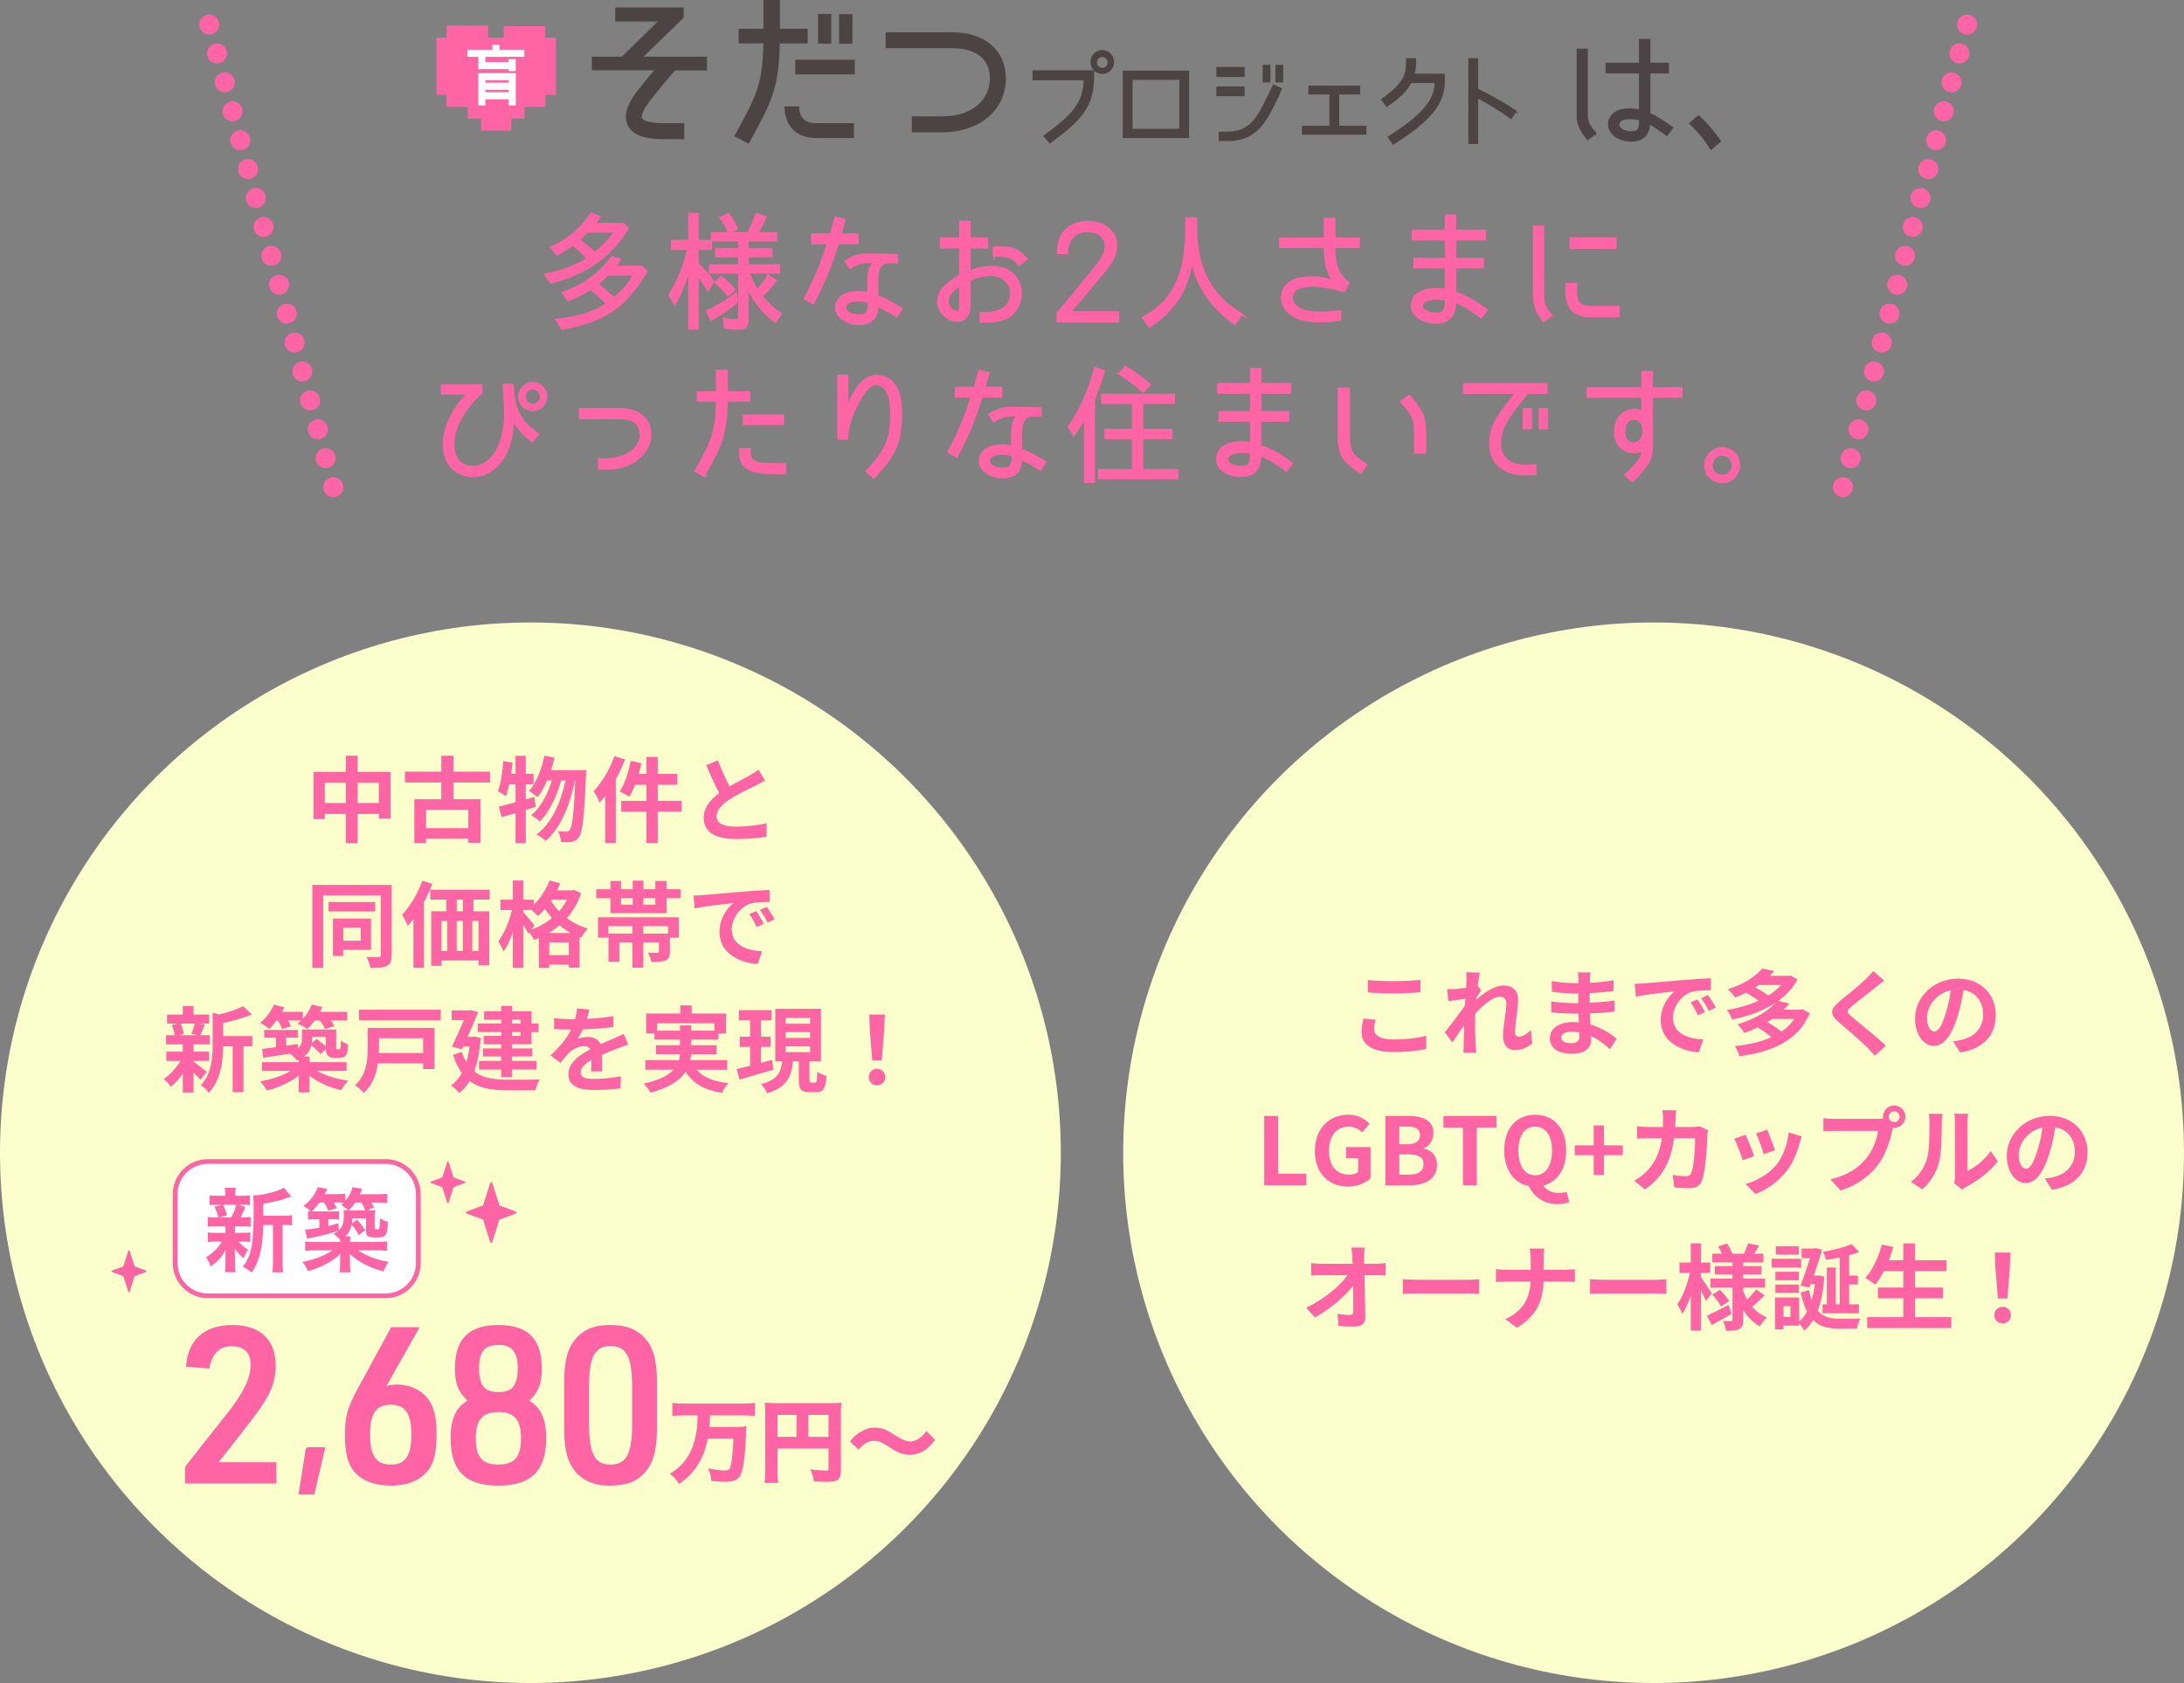 <?xml version="1.0" encoding="UTF-8"?><svg id="_レイヤー_2" xmlns="http://www.w3.org/2000/svg" viewBox="0 0 350 269.782"><rect x="0" y="0" width="350" height="269.782" fill="#808080" stroke="none"/><defs><style>.cls-1,.cls-2,.cls-3,.cls-4,.cls-5,.cls-6{stroke-miterlimit:10;}.cls-1,.cls-3{stroke-width:.32px;}.cls-1,.cls-4,.cls-7,.cls-6{fill:#ff64a5;}.cls-1,.cls-4,.cls-8,.cls-6{stroke:#ff64a5;}.cls-2{stroke:#4c4345;stroke-width:.312px;}.cls-2,.cls-9{fill:#4c4345;}.cls-3{fill:#4b4345;stroke:#4b4345;}.cls-10{fill:#ff64a5;}.cls-10,.cls-11,.cls-7,.cls-9,.cls-12{stroke-width:0px;}.cls-4{stroke-width:.364px;}.cls-11{fill:#fbffcc;}.cls-5{stroke:#fff;stroke-width:1.136px;}.cls-5,.cls-8{fill:none;}.cls-12{fill:#fff;}.cls-8{stroke-dasharray:0 0 0 4.798;stroke-linecap:round;stroke-linejoin:round;stroke-width:3.199px;}.cls-6{stroke-width:.359px;}</style></defs><g id="_レイヤー_1-2"><path class="cls-1" d="M88.293,45.307l-.92-1.29c2.332-.471,4.809-1.27,6.793-2.601-.757-.799-1.535-1.536-2.373-2.191-.798.573-1.616,1.085-2.537,1.577l-.9-1.147c2.64-1.167,4.788-2.969,6.384-5.426l1.351.532-.225.307-.614.819h4.686l.675.717c-2.987,4.792-6.875,7.269-12.318,8.703ZM90.094,52.679l-.921-1.433c2.763-.266,5.811-.942,8.103-2.539-.798-.88-1.678-1.679-2.64-2.416-1.105.758-2.291,1.351-3.601,1.822l-.859-1.188c3.192-1.106,5.852-2.949,7.878-5.713l1.31.369c-.266.389-.532.799-.839,1.167h4.338l.736.758c-3.437,5.795-6.854,8.027-13.505,9.174ZM92.774,38.447c.839.614,1.78,1.372,2.558,2.109,1.187-.963,2.333-2.13,3.212-3.42h-4.379c-.43.43-.941.922-1.391,1.311ZM95.721,45.532c.941.717,1.842,1.495,2.722,2.294,1.227-1.126,2.373-2.253,3.131-3.809h-4.174c-.512.492-1.146,1.085-1.678,1.515Z"/><path class="cls-1" d="M108.123,48.768l-.839-1.515c1.433-2.212,2.394-4.792,2.987-7.351h-2.599v-1.29h2.783v-4.321h1.35v4.321h2.149v1.29h-2.149v2.375c.921.881,1.739,1.802,2.497,2.805l-.818,1.454c-.553-.921-1.125-1.782-1.678-2.539v8.682h-1.35v-9.645c-.573,1.986-1.289,3.911-2.333,5.734ZM117.925,47.068l.266,1.269c-1.289,1.147-2.721,2.068-4.235,2.908l-.675-1.372h.02c1.637-.758,3.171-1.679,4.624-2.805ZM118.314,52.699c-.737,0-1.433-.082-2.108-.164l-.205-1.454c.614.123,1.248.225,1.842.225.368,0,.614-.164.614-.573v-7.024h-4.686v-1.188h4.686v-1.434h-3.683v-1.147h3.683v-1.392h-4.379v-1.188h5.832c.471-.962.921-1.986,1.289-3.071l1.494.512c-.389.84-.839,1.72-1.35,2.56h3.049v1.188h-4.583v1.392h3.826v1.147h-3.826v1.434h5.034v1.188h-4.829c.348.962.777,1.945,1.33,2.826.655-.696,1.268-1.474,1.76-2.375l1.227.84c-.675.88-1.473,1.741-2.271,2.498.859,1.044,1.903,2.048,3.069,2.764l-.9,1.331c-1.944-1.515-3.458-3.338-4.419-5.549v5.201c0,1.147-.348,1.454-1.494,1.454ZM114.651,45.266l.921-.881c.778.594,1.494,1.27,2.128,2.027l-.982.962h-.041c-.593-.778-1.269-1.474-2.026-2.109ZM115.49,34.904l1.248-.594c.573.757,1.023,1.536,1.371,2.314l-1.249.696h-.041c-.368-.881-.777-1.7-1.33-2.416Z"/><path class="cls-1" d="M132.681,39h-2.538v-1.433h3.008c.307-1.106.573-2.13.737-2.682l1.473.348c-.122.41-.348,1.29-.634,2.334h2.722v1.433h-3.172c-1.023,3.44-2.374,6.635-3.97,9.624l-1.35-.758c1.494-2.723,2.742-5.693,3.724-8.867ZM140.599,44.918v2.56c1.228.451,2.292,1.065,3.868,1.986l-.737,1.249c-1.412-.86-2.19-1.29-3.131-1.72.02,2.048-1.064,2.949-2.967,2.949s-4.256-1.31-3.519-3.42c.327-.901,1.289-1.515,2.721-1.679.88-.102,1.33-.041,2.312.164v-2.15c-.02-1.392.327-2.191.941-2.867-2.149,0-2.619.205-3.847.983l-.757-1.106c1.371-.819,2.271-1.106,3.642-1.085l4.604.082v1.188h-1.392c-1.043,0-1.78.901-1.739,2.867ZM137.53,48.153c-.348,0-.88.061-1.289.205-.532.184-.798.553-.798.921.02,1.085,1.841,1.29,2.23,1.29,1.248,0,1.555-.655,1.555-1.761v-.389c-.655-.184-1.207-.266-1.699-.266Z"/><path class="cls-1" d="M159.018,42.768c1.535,0,2.701.471,3.539,1.434,1.453,1.679,1.392,4.259-.164,5.938-1.432,1.515-3.888,1.454-5.238,1.413v-1.372c1.842.041,3.315-.246,4.072-1.065,1.003-1.126,1.085-2.805.164-3.911-.614-.737-1.514-1.126-2.681-1.126-.941,0-2.496.307-3.335.86v4.157c0,.922-.286,1.597-.839,2.007-.593.43-1.453.41-2.107.143-1.064-.41-2.067-1.536-2.087-2.867-.02-.86.328-1.699.982-2.355.757-.717,1.555-1.352,2.558-1.884v-4.485h-3.11v-1.433h3.11v-2.683h1.494v2.683h2.824v1.433h-2.824v3.911c.839-.553,2.619-.799,3.643-.799ZM151.958,47.744c-.287.962.287,1.884,1.002,2.15.716.266.921-.061.921-.758v-3.399c-.859.553-1.678,1.167-1.923,2.007ZM159.263,41.007v-1.372c3.029,0,3.663.164,5.259,1.863l-1.146.962c-1.166-1.188-1.31-1.454-4.113-1.454Z"/><path class="cls-1" d="M170.417,37.321c.593-.737,1.698-1.761,3.97-1.761,2.148,0,4.501,1.229,4.501,3.85,0,2.13-1.698,3.809-3.09,5.488-1.371,1.659-2.68,3.256-4.358,5.14h7.735v1.495h-9.679v-1.352c1.842-2.15,3.643-4.382,5.566-6.757.859-1.065,2.128-2.437,2.128-3.973,0-1.618-1.371-2.396-2.906-2.396-2.209,0-3.274,1.556-3.274,3.522h-1.453c.02-1.311.164-2.355.859-3.256Z"/><path class="cls-1" d="M198.963,50.365l-1.084,1.556c-2.476-1.72-4.44-4.014-5.729-6.635-.532-1.085-.859-2.171-1.125-3.358-.757,4.403-2.865,7.966-6.814,10.403l-1.084-1.392c5.79-3.051,6.977-8.396,6.977-14.518v-1.433h1.576v1.351c0,6.102,1.944,10.833,7.284,14.027Z"/><path class="cls-1" d="M216.114,45.368h-.02l-.655,1.311-.041-.021c-.307-.082-3.11-.819-4.542-.86-1.187-.041-3.131.102-3.663,1.208-.205.409-.245.799-.081,1.208.471,1.249,1.821,1.863,4.072,1.884,1.289.02,2.108-.061,3.581-.184v1.372c-1.371.164-2.292.225-3.253.225-1.351,0-2.435-.164-3.397-.492-1.146-.409-2.066-1.249-2.456-2.171-.348-.86-.286-1.7.123-2.539.982-1.945,3.806-1.863,5.156-1.843.675.02,1.678.246,2.701.594-1.207-1.822-1.33-3.911-1.351-5.447h-7.141v-1.372h7.141v-3.174h1.555v3.174h3.908v1.372h-3.908c.02,2.273.184,4.095,2.271,5.754Z"/><path class="cls-1" d="M233.202,48.379c-.062,2.253-.962,3.338-3.131,3.338-2.23,0-4.419-1.331-3.663-3.583.328-.942,1.351-1.577,2.824-1.761.737-.102,1.535-.102,2.476.082v-3.584h-5.054v-1.392h5.054v-3.092h-5.32v-1.413h5.32v-2.437h1.494v2.437h4.767v1.413h-4.767v3.092h4.461v1.392h-4.461v4.014c2.067.696,3.54,1.72,5.054,2.805l-.9,1.167c-1.903-1.413-2.967-1.986-4.154-2.478ZM229.436,47.928c-.634.082-1.412.389-1.535.962-.205.86,1.105,1.372,2.169,1.372,1.494,0,1.658-.737,1.637-2.211-.818-.184-1.739-.205-2.272-.123Z"/><path class="cls-1" d="M248.633,50.549l-1.248.921c-1.351-1.802-1.555-2.355-1.555-4.894v-10.28h1.473v10.28c0,2.416.184,2.539,1.33,3.973ZM254.915,49.198h4.481v1.495h-4.584c-3.131,0-4.052-1.966-3.745-5.181h1.555c-.225,2.601.184,3.686,2.292,3.686ZM251.702,38.201h7.203v1.536h-7.203v-1.536Z"/><path class="cls-1" d="M72.652,71.132c-.021.635.082,2.293,1.269,3.154.921.655,1.964.676,2.865.41,2.148-.655,3.131-2.846,3.519-4.075.409-1.27.634-2.724.634-4.382.02-1.679-.246-4.526-.246-4.526l1.473-.041c.061,1.413.164,3.297,1.146,4.956.716,1.29,1.821,2.171,2.947,2.949l-.982,1.167c-.982-.778-2.046-1.72-3.069-3.338-.021,1.147-.184,2.539-.511,3.624-.798,2.683-2.394,4.444-4.44,5.099-1.228.389-3.008.266-4.236-.655-1.269-.921-1.944-2.519-1.903-4.382.062-2.683,1.433-5.529,3.827-7.986h-4.134v-1.331h6.343v1.229l-.266.205c-2.558,2.375-4.154,5.242-4.236,7.925ZM85.379,65.726c-1.187,0-2.189-.921-2.189-2.13s1.002-2.211,2.189-2.211c1.166,0,2.169,1.003,2.169,2.211,0,1.188-.982,2.13-2.169,2.13ZM85.379,62.266c-.696,0-1.289.594-1.289,1.331,0,.717.593,1.29,1.289,1.29.675,0,1.31-.573,1.31-1.29s-.655-1.331-1.31-1.331Z"/><path class="cls-1" d="M104.227,69.924c-.082,2.15-2.23,5.201-7.039,5.201h-1.207v-1.515h1.207c2.23,0,5.361-1.167,5.463-3.727.082-2.211-1.432-2.846-3.581-2.846h-6.139v-1.495h6.139c3.233,0,5.259,1.495,5.156,4.382Z"/><path class="cls-1" d="M112.844,76.252l-1.391-.717c2.599-4.751,3.355-6.082,3.437-11.283h-3.069v-1.372h3.069v-3.461h1.596v3.461h3.581v1.372h-3.601c-.082,5.631-1.023,7.249-3.622,12ZM118.615,72.729v-.758h1.535v.758c0,1.556,1.862,1.659,3.642,1.659h2.026v1.454h-1.985c-2.742,0-5.218-.451-5.218-3.113ZM125.49,66.607v1.372h-6.302v-1.372h6.302Z"/><path class="cls-1" d="M140.88,60.279c2.291.328,3.519,2.191,3.519,5.836,0,2.13-.164,4.362-1.187,6.287-.88,1.659-1.882,2.744-3.171,4.177l-1.166-1.024c1.186-1.311,2.066-2.232,2.865-3.768,1.002-1.781,1.084-3.85,1.084-5.672,0-2.682-.798-4.341-2.148-4.505-1.31-.246-2.333,1.331-3.233,3.072-.88,1.7-1.534,3.358-1.719,5.652h-1.371v-10.095h1.453v5.222c.982-3.01,2.742-5.508,5.075-5.181Z"/><path class="cls-1" d="M155.718,63.576h-2.538v-1.433h3.008c.307-1.106.573-2.13.737-2.682l1.473.348c-.122.409-.348,1.29-.634,2.334h2.722v1.433h-3.172c-1.023,3.44-2.374,6.635-3.97,9.624l-1.35-.758c1.494-2.723,2.742-5.693,3.724-8.867ZM163.636,69.494v2.56c1.228.45,2.292,1.065,3.868,1.986l-.737,1.249c-1.412-.86-2.189-1.29-3.131-1.72.02,2.048-1.064,2.949-2.967,2.949s-4.256-1.311-3.519-3.42c.327-.901,1.289-1.515,2.721-1.679.88-.102,1.33-.041,2.312.164v-2.15c-.02-1.392.327-2.191.941-2.867-2.149,0-2.619.205-3.847.983l-.757-1.106c1.371-.819,2.271-1.106,3.642-1.085l4.604.082v1.188h-1.392c-1.043,0-1.78.901-1.739,2.867ZM160.567,72.729c-.348,0-.88.061-1.289.205-.532.184-.798.553-.798.922.02,1.085,1.841,1.29,2.23,1.29,1.248,0,1.555-.655,1.555-1.761v-.389c-.655-.184-1.207-.266-1.699-.266Z"/><path class="cls-1" d="M172.09,69.699l-.818-1.27c2.026-2.826,3.335-6.082,4.215-9.42l1.432.451c-.45,1.495-.982,3.051-1.616,4.546v13.249h-1.433v-10.321c-.491.901-1.084,1.802-1.78,2.765ZM183.037,70.231v5.099h5.647v1.331h-12.563v-1.331h5.463v-5.099h-4.44v-1.331h4.44v-4.3h-4.972v-1.331h11.52v1.331h-5.095v4.3h4.707v1.331h-4.707ZM179.395,59.911l.961-1.126c1.371.84,2.64,1.802,3.888,2.846l-1.023,1.167h-.041c-1.166-1.085-2.415-2.048-3.785-2.887Z"/><path class="cls-1" d="M201.988,72.955c-.061,2.252-.962,3.338-3.131,3.338-2.23,0-4.419-1.331-3.663-3.584.328-.942,1.351-1.577,2.824-1.761.737-.102,1.535-.102,2.476.082v-3.584h-5.054v-1.392h5.054v-3.092h-5.32v-1.413h5.32v-2.437h1.494v2.437h4.768v1.413h-4.768v3.092h4.461v1.392h-4.461v4.014c2.067.696,3.54,1.72,5.054,2.805l-.9,1.167c-1.903-1.413-2.967-1.986-4.154-2.478ZM198.223,72.504c-.634.082-1.412.389-1.535.962-.205.86,1.105,1.372,2.169,1.372,1.494,0,1.658-.737,1.637-2.212-.818-.184-1.739-.205-2.271-.123Z"/><path class="cls-1" d="M214.533,69.228v-6.942h1.637v6.942c0,3.481.409,3.624,2.803,5.263l-.921,1.29c-3.069-2.109-3.519-2.826-3.519-6.553ZM224.539,64.354l1.289-.921c2.435,2.785,2.578,3.686,2.578,6.758v2.375h-1.637v-2.375c0-3.072-.122-3.44-2.23-5.836Z"/><path class="cls-1" d="M240.461,70.149c-.43,2.949,1.207,4.505,4.072,4.505.225,0,.757,0,1.555-.082v1.413c-.737.041-1.269.061-1.596.061-4.072,0-6.139-2.273-5.607-6.123.348-2.457,1.944-4.259,4.072-6.942h-8.349v-1.413h13.219v1.413h-3.11c-1.023,1.556-3.827,4.259-4.256,7.167ZM245.352,68.654h-1.167v-3.113h1.167v3.113ZM247.91,68.675h-1.166v-3.112h1.166v3.112Z"/><path class="cls-1" d="M264.732,63.596v6.184c.082,3.686-.02,4.218-3.131,7.351l-1.125-.983c2.251-2.191,2.64-2.703,2.824-4.177-.45.409-.88.553-1.637.512-1.842-.102-3.008-1.618-2.844-3.625.163-1.904,1.412-3.174,3.11-3.153.655.02.92.102,1.269.369v-2.478h-8.778v-1.372h8.778v-2.601h1.535v2.601h4.747v1.372h-4.747ZM260.291,68.982c-.081.88.246,2.048,1.412,2.089,1.186.041,1.596-.922,1.657-1.843.082-1.106-.43-2.109-1.514-2.109-1.043,0-1.494.983-1.555,1.864Z"/><path class="cls-1" d="M277.278,72.176c.962.512,1.433,1.311,1.433,2.396,0,.43-.102.84-.307,1.229-.512.983-1.309,1.495-2.414,1.495-.471,0-.9-.123-1.289-.328-.962-.512-1.432-1.311-1.432-2.416,0-.737.286-1.393.839-1.945.511-.512,1.146-.758,1.903-.758.43,0,.859.102,1.268.328ZM274.843,73.323c-.368.328-.532.758-.532,1.249,0,.246.041.471.143.717.307.635.818.963,1.535.963.328,0,.614-.082.88-.246.532-.328.798-.778.798-1.433,0-.717-.307-1.229-.92-1.515-.246-.123-.491-.164-.757-.164-.43,0-.839.123-1.146.43Z"/><path class="cls-2" d="M175.175,12.421c0,4.849-2.312,6.984-6.912,10.388l-.87-.988c4.564-3.369,6.339-5.243,6.436-9.103h-8.211v-1.285h9.572l-.015.988ZM176.654,11.694c-.946.011-1.723-.743-1.74-1.69-.052-.957.681-1.775,1.638-1.827.956-.052,1.774.682,1.826,1.639.003.063.003.126,0,.188-.014.941-.783,1.695-1.724,1.69h0ZM176.654,8.986c-.565,0-1.023.458-1.023,1.024s.458,1.024,1.023,1.024,1.023-.458,1.023-1.024c-.023-.555-.468-1-1.023-1.024h0Z"/><path class="cls-2" d="M180.087,21.97v-10.501h10.314v10.501h-10.314ZM181.35,12.652v8.151h7.802v-8.151h-7.802Z"/><path class="cls-2" d="M199.303,10.89v1.285h-4.221v-1.285h4.221ZM195.082,15.263v-1.234h4.221v1.234h-4.221ZM204.527,15.939c-1.729,3.497-3.172,6.523-7.869,6.523h-1.197v-1.198h1.197c3.842,0,4.993-2.514,6.651-5.867.46-.891.808-1.695.808-1.695l1.161.543s-.573,1.316-.752,1.695ZM203.442,13.061h-.936v-2.529h.936v2.529ZM205.488,13.061h-.936v-2.514h.936v2.514Z"/><path class="cls-2" d="M217.829,13.88v1.106h-3.366v5.325h4.364v1.116h-10.033v-1.116h4.405v-5.325h-3.366v-1.106h7.997Z"/><path class="cls-2" d="M230.082,13.158h-4.011c-.686,1.301-1.658,2.284-3.806,3.799l-.757-.988c3.97-2.826,3.97-4.275,3.97-6.492h1.315c.039.835-.045,1.672-.251,2.483h4.845v1.116c0,3.487-2.231,6.262-8.109,9.928l-.726-1.024c5.423-3.415,7.48-5.847,7.531-8.822Z"/><path class="cls-2" d="M242.872,17.828l-.721,1.07c-1.728-1.235-3.538-2.35-5.418-3.338v7.363h-1.264v-13.445h1.264v4.859c2.123,1.024,4.174,2.191,6.139,3.492Z"/><path class="cls-9" d="M109.57,2.831v-1.633h-10.974v2.248h6.82l-5.761,5.632h-4.814v2.186h9.987c-.778.922-1.688,2.048-2.476,3.026-.701.886-2.824,3.584-1.755,5.791.726,1.495,2.558,2.222,5.669,2.222h3.392v-2.56h-3.387c-2.906,0-3.331-.701-3.372-.783-.041-.082-.322-.835,1.458-3.072,1.361-1.72,3.07-3.738,3.827-4.608h5.116v-2.196h-10.161l6.431-6.252Z"/><rect class="cls-9" x="131.089" y="2.237" width="2.133" height="4.756"/><rect class="cls-9" x="134.471" y="2.263" width="2.133" height="4.756"/><rect class="cls-9" x="127.451" y="9.574" width="9.537" height="2.355"/><path class="cls-9" d="M129.437,4.608h-4.446V0h-2.65v4.608h-3.98v2.355h3.975c-.128,6.574-1.151,8.443-4.436,14.449l-.235.43,2.323,1.198.307-.568c3.284-5.995,4.533-8.284,4.666-15.508h4.477v-2.355Z"/><path class="cls-9" d="M128.071,17.05h-2.359c0,2.447,1.33,5.069,5.065,5.069h6.063v-2.376h-6.073c-1.791,0-2.696-.906-2.696-2.693Z"/><path class="cls-9" d="M152.597,5.171h-10.672v2.56h10.672c3.837,0,6.042,1.761,6.042,4.828s-2.369,6.088-7.674,6.088h-4.85v2.56h4.85c6.011,0,10.232-3.553,10.232-8.643-.005-4.495-3.382-7.393-8.6-7.393Z"/><polygon class="cls-10" points="87.377 17.142 71.557 17.142 71.557 4.101 78.213 4.101 78.213 10.476 80.715 10.476 80.715 4.204 87.377 4.204 87.377 17.142"/><rect class="cls-10" x="74.975" y="7.025" width="9.081" height="11.991"/><rect class="cls-10" x="69.946" y="6.042" width="19.139" height="9.16"/><rect class="cls-10" x="77.093" y="13.942" width="4.845" height="6.984"/><line class="cls-5" x1="79.487" y1="7.178" x2="79.487" y2="8.371"/><line class="cls-5" x1="74.888" y1="8.54" x2="84.031" y2="8.54"/><polyline class="cls-5" points="77.216 8.653 77.216 10.516 82.097 10.516"/><line class="cls-5" x1="82.081" y1="9.477" x2="82.081" y2="11.397"/><polyline class="cls-5" points="77.216 16.896 77.216 12.288 82.097 12.288 82.097 16.896"/><line class="cls-5" x1="77.216" y1="13.824" x2="82.04" y2="13.824"/><line class="cls-5" x1="77.216" y1="15.345" x2="82.04" y2="15.345"/><path class="cls-3" d="M255.632,21.377l-1.187.921c-1.719-2.15-1.616-2.805-1.616-4.628V7.965h1.473v9.604c0,1.782-.102,1.986,1.33,3.809ZM264.308,19.718c-.102,2.007-1.166,2.826-2.926,2.826-.634,0-1.289-.123-1.842-.369-1.125-.491-2.026-1.618-1.576-2.949.512-1.392,2.005-1.7,3.172-1.7.532,0,1.084.061,1.678.164v-6.082h-5.361v-1.392h5.361v-3.809h1.514v3.809h2.967v1.392h-2.967v6.635c.941.41,1.842.962,3.642,2.232l-.839,1.147c-1.616-1.147-2.21-1.515-2.824-1.904ZM261.238,18.94c-.634,0-1.391.041-1.78.635-.368.635.287,1.249.9,1.454.348.102.696.164,1.023.164,1.31,0,1.432-.573,1.432-1.781v-.287c-.532-.102-.921-.184-1.576-.184Z"/><path class="cls-3" d="M270.879,19.78l1.31-1.126c1.146,1.003,2.292,2.334,3.458,3.952l-1.432,1.229c-.982-1.556-2.108-2.908-3.335-4.054Z"/><line class="cls-8" x1="53.422" y1="78.081" x2="32.948" y2="1.768"/><line class="cls-8" x1="295.345" y1="78.081" x2="315.819" y2="1.768"/><circle class="cls-11" cx="85" cy="184.782" r="85"/><circle class="cls-11" cx="265" cy="184.782" r="85"/><path class="cls-7" d="M220.21,164.97c0,.96.915,1.65,3.074,1.65,2.025,0,3.945-.225,5.265-.6l.016,2.115c-1.305.315-3.105.51-5.205.51-3.435,0-5.159-1.155-5.159-3.21,0-.87.18-1.605.3-2.16l1.965.18c-.15.54-.255,1.005-.255,1.515ZM223.284,157.275c1.485,0,3.195-.09,4.351-.21v1.995c-1.051.09-2.91.18-4.335.18-1.575,0-2.88-.06-4.095-.165v-1.98c1.109.12,2.505.18,4.079.18Z"/><path class="cls-7" d="M234.955,155.835l2.189.075c-.09.42-.225,1.184-.33,2.115l.555.72c-.21.27-.51.765-.765,1.155-.015.105-.015.21-.03.33,1.186-1.035,2.91-2.25,4.365-2.25,1.62,0,2.354.96,2.354,2.22,0,1.56-.494,3.765-.494,5.31,0,.39.194.675.569.675.555,0,1.26-.39,1.95-1.08l.24,2.115c-.69.645-1.605,1.11-2.82,1.11-1.125,0-1.875-.81-1.875-2.265,0-1.62.54-3.825.54-5.19,0-.735-.39-1.11-1.019-1.11-1.11,0-2.73,1.38-3.96,2.73-.016.42-.03.825-.03,1.215,0,1.23,0,2.49.09,3.9.016.27.06.81.105,1.155h-2.07c.03-.345.045-.87.045-1.11.03-1.17.045-2.04.061-3.3-.63.945-1.365,2.04-1.891,2.745l-1.185-1.635c.854-1.05,2.354-3.03,3.21-4.29.03-.345.059-.705.075-1.065-.735.09-1.891.24-2.731.36l-.194-1.92c.434.015.779.015,1.305-.015.435-.03,1.095-.105,1.74-.195.029-.57.059-.99.059-1.155,0-.435.015-.885-.059-1.35Z"/><path class="cls-7" d="M254.8,156.93c-.016.15-.016.375-.016.615,1.23-.06,2.476-.18,3.795-.405l-.015,1.725c-.99.12-2.355.255-3.81.33v1.545c1.515-.075,2.789-.195,4.005-.36l-.016,1.77c-1.35.15-2.519.255-3.96.3.03.57.06,1.185.105,1.785,1.89.54,3.33,1.545,4.199,2.265l-1.079,1.68c-.811-.75-1.83-1.545-3.03-2.085.015.21.015.39.015.555,0,1.275-.975,2.265-2.954,2.265-2.4,0-3.66-.915-3.66-2.505,0-1.515,1.394-2.58,3.705-2.58.314,0,.63.015.93.045-.03-.465-.045-.945-.06-1.395h-.779c-.87,0-2.58-.075-3.57-.195l-.015-1.77c.975.18,2.819.285,3.614.285h.721c0-.495,0-1.035.015-1.545h-.555c-.945,0-2.686-.135-3.675-.27l-.045-1.71c1.08.18,2.789.33,3.704.33h.585v-.705c0-.285-.029-.75-.09-1.035h2.025c-.045.3-.075.675-.09,1.065ZM251.769,167.22c.795,0,1.32-.225,1.32-1.095,0-.165,0-.375-.016-.645-.404-.06-.81-.105-1.229-.105-1.065,0-1.65.42-1.65.93,0,.57.54.915,1.575.915Z"/><path class="cls-7" d="M263.439,157.635c1.26-.105,3.735-.33,6.48-.555,1.545-.135,3.18-.225,4.244-.27l.016,1.92c-.811.015-2.101.015-2.895.21-1.814.48-3.18,2.415-3.18,4.2,0,2.475,2.31,3.36,4.859,3.495l-.704,2.055c-3.15-.21-6.12-1.89-6.12-5.145,0-2.16,1.215-3.87,2.234-4.635-1.409.15-4.47.48-6.209.855l-.195-2.055c.6-.015,1.185-.045,1.47-.075ZM273.234,162.24l-1.14.51c-.375-.825-.69-1.41-1.17-2.084l1.109-.465c.375.54.915,1.455,1.2,2.04ZM274.975,161.505l-1.125.54c-.405-.81-.75-1.365-1.23-2.025l1.095-.51c.375.525.945,1.41,1.261,1.995Z"/><path class="cls-7" d="M290.034,162.39c-1.814,4.455-6.12,6.225-11.265,6.93-.135-.495-.479-1.215-.75-1.635,2.16-.225,4.17-.675,5.85-1.425-.569-.51-1.455-1.125-2.204-1.575-.66.33-1.381.63-2.146.9-.21-.42-.72-1.08-1.095-1.38,2.88-.87,4.92-2.16,6.12-3.465-2.011,1.32-4.471,2.19-6.96,2.685-.165-.45-.51-1.14-.825-1.53,1.755-.285,3.51-.78,5.055-1.485-.555-.42-1.32-.915-2.01-1.29-.54.285-1.11.54-1.725.78-.255-.405-.811-1.02-1.2-1.32,2.654-.84,4.5-2.1,5.534-3.33l1.935.405c-.226.255-.465.51-.72.765h2.999l.301-.075,1.14.66c-.735,1.38-1.815,2.505-3.09,3.435l1.8.42c-.285.345-.6.675-.93.99h2.685l.3-.075,1.2.615ZM281.859,157.89c-.18.135-.359.255-.555.39.75.39,1.575.885,2.069,1.305.811-.495,1.5-1.065,2.07-1.695h-3.585ZM284.019,163.335c-.255.18-.51.345-.795.51.81.45,1.71,1.035,2.25,1.53.84-.555,1.529-1.23,2.069-2.04h-3.524Z"/><path class="cls-7" d="M300.64,158.22c-.975.78-2.955,2.31-3.96,3.165-.795.69-.78.855.03,1.56,1.125.945,3.975,3.195,5.504,4.68l-1.755,1.605c-.42-.465-.855-.945-1.305-1.395-.915-.945-3.12-2.82-4.484-3.99-1.5-1.275-1.38-2.07.12-3.33,1.185-.96,3.239-2.624,4.244-3.6.435-.435.915-.915,1.155-1.275l1.755,1.545c-.465.36-.96.75-1.305,1.035Z"/><path class="cls-7" d="M314.124,168.705l-1.124-1.785c.569-.06.989-.15,1.394-.24,1.92-.45,3.42-1.83,3.42-4.02,0-2.07-1.125-3.615-3.15-3.96-.21,1.275-.465,2.655-.899,4.065-.9,3.03-2.19,4.89-3.825,4.89-1.665,0-3.045-1.83-3.045-4.365,0-3.465,3-6.419,6.885-6.419,3.72,0,6.06,2.58,6.06,5.85,0,3.165-1.935,5.4-5.715,5.985ZM310,165.345c.63,0,1.215-.945,1.829-2.97.346-1.11.631-2.385.796-3.629-2.476.51-3.811,2.7-3.811,4.35,0,1.515.601,2.25,1.186,2.25Z"/><path class="cls-7" d="M202.6,178.885h2.221v9.255h4.515v1.86h-6.735v-11.115Z"/><path class="cls-7" d="M210.715,184.495c0-3.66,2.37-5.805,5.325-5.805,1.604,0,2.715.69,3.435,1.425l-1.17,1.41c-.555-.525-1.185-.93-2.189-.93-1.846,0-3.136,1.44-3.136,3.825,0,2.415,1.11,3.87,3.3,3.87.525,0,1.065-.15,1.381-.42v-2.19h-1.966v-1.815h3.945v5.01c-.75.735-2.055,1.335-3.6,1.335-3.016,0-5.325-2.01-5.325-5.715Z"/><path class="cls-7" d="M222.024,178.885h3.675c2.28,0,4.02.675,4.02,2.745,0,1.02-.57,2.07-1.515,2.4v.075c1.199.285,2.084,1.124,2.084,2.624,0,2.235-1.859,3.27-4.305,3.27h-3.96v-11.115ZM225.535,183.415c1.409,0,2.024-.57,2.024-1.455,0-.975-.66-1.365-1.995-1.365h-1.319v2.82h1.29ZM225.79,188.29c1.515,0,2.34-.54,2.34-1.695,0-1.08-.811-1.545-2.34-1.545h-1.545v3.24h1.545Z"/><path class="cls-7" d="M234.444,180.745h-3.119v-1.86h8.489v1.86h-3.15v9.254h-2.22v-9.254Z"/><path class="cls-7" d="M245.005,190.12c-2.37-.45-3.945-2.55-3.945-5.715,0-3.615,2.025-5.715,4.965-5.715s4.965,2.115,4.965,5.715c0,3.03-1.439,5.07-3.645,5.64.51.84,1.515,1.185,2.52,1.185.48,0,.9-.075,1.215-.18l.405,1.635c-.39.18-1.065.33-1.875.33-2.265,0-3.84-1.215-4.604-2.895ZM248.725,184.405c0-2.385-1.05-3.81-2.7-3.81s-2.7,1.425-2.7,3.81c0,2.49,1.051,3.99,2.7,3.99s2.7-1.5,2.7-3.99Z"/><path class="cls-7" d="M255.399,185.17h-3.03v-1.575h3.03v-3.195h1.635v3.195h3.03v1.575h-3.03v3.18h-1.635v-3.18Z"/><path class="cls-7" d="M268.524,179.305c-.016.465-.03.914-.06,1.35h2.82c.375,0,.765-.045,1.125-.105l1.305.63c-.045.24-.104.63-.104.795-.061,1.62-.24,5.805-.886,7.335-.33.765-.899,1.155-1.934,1.155-.854,0-1.755-.06-2.475-.12l-.24-2.01c.735.135,1.515.21,2.1.21.48,0,.69-.165.855-.525.435-.945.63-3.945.63-5.565h-3.375c-.555,3.96-1.979,6.315-4.665,8.22l-1.739-1.41c.614-.345,1.364-.855,1.965-1.47,1.395-1.38,2.145-3.06,2.475-5.34h-1.979c-.511,0-1.335,0-1.98.06v-1.965c.63.06,1.41.105,1.98.105h2.145c.015-.42.03-.855.03-1.305,0-.33-.045-1.02-.105-1.38h2.205c-.045.345-.075.975-.09,1.335Z"/><path class="cls-7" d="M281.124,185.305l-1.83.69c-.255-.81-1.005-2.805-1.364-3.465l1.8-.645c.375.765,1.095,2.58,1.395,3.42ZM288.384,183.28c-.39,1.515-1.019,3.075-2.04,4.395-1.395,1.8-3.27,3.06-5.024,3.72l-1.575-1.605c1.65-.435,3.735-1.575,4.98-3.135,1.019-1.275,1.739-3.27,1.92-5.145l2.1.675c-.18.48-.27.795-.36,1.095ZM284.439,184.375l-1.8.63c-.181-.735-.841-2.55-1.216-3.33l1.785-.585c.285.645,1.02,2.595,1.23,3.285Z"/><path class="cls-7" d="M303.564,177.205c.975,0,1.784.81,1.784,1.8,0,.975-.809,1.785-1.784,1.785-.061,0-.136,0-.195-.015-.045.165-.075.315-.12.45-.345,1.47-.99,3.794-2.25,5.46-1.35,1.8-3.359,3.285-6.029,4.155l-1.636-1.8c2.971-.69,4.665-1.995,5.88-3.525.99-1.245,1.56-2.94,1.755-4.23h-6.975c-.689,0-1.41.03-1.785.06v-2.115c.435.06,1.29.12,1.785.12h6.945c.21,0,.54-.015.854-.06-.015-.09-.03-.18-.03-.285,0-.99.81-1.8,1.801-1.8ZM303.564,179.86c.465,0,.854-.39.854-.855,0-.48-.39-.87-.854-.87-.48,0-.87.39-.87.87,0,.465.39.855.87.855Z"/><path class="cls-7" d="M308.784,185.86c.42-1.29.435-4.125.435-5.94,0-.6-.045-1.005-.136-1.38h2.205c-.015.075-.104.735-.104,1.365,0,1.77-.045,4.935-.45,6.45-.45,1.695-1.395,3.165-2.67,4.305l-1.83-1.215c1.32-.93,2.13-2.31,2.55-3.585ZM313.299,188.56v-8.745c0-.675-.104-1.245-.119-1.29h2.234c-.015.045-.104.63-.104,1.305v7.845c1.215-.525,2.699-1.71,3.704-3.165l1.155,1.65c-1.245,1.62-3.405,3.24-5.085,4.095-.33.18-.51.33-.645.45l-1.26-1.035c.06-.285.119-.705.119-1.11Z"/><path class="cls-7" d="M328.824,190.705l-1.125-1.785c.57-.06.99-.15,1.395-.24,1.92-.45,3.42-1.83,3.42-4.02,0-2.07-1.125-3.615-3.149-3.96-.21,1.275-.465,2.655-.9,4.065-.899,3.03-2.189,4.89-3.824,4.89-1.665,0-3.045-1.83-3.045-4.365,0-3.465,3-6.419,6.885-6.419,3.72,0,6.06,2.58,6.06,5.85,0,3.165-1.935,5.4-5.715,5.985ZM324.699,187.345c.63,0,1.215-.945,1.83-2.97.345-1.11.63-2.385.795-3.629-2.475.51-3.81,2.7-3.81,4.35,0,1.515.6,2.25,1.185,2.25Z"/><path class="cls-7" d="M218.604,201.5c0,.33.015.69.015,1.08h1.875c.495,0,1.2-.06,1.561-.12v1.995c-.48-.015-1.051-.045-1.455-.045h-1.935c.045,2.19.105,4.695.136,6.72.015.96-.54,1.515-1.681,1.515-.915,0-1.755-.03-2.609-.09l-.165-1.95c.675.12,1.484.18,1.995.18.375,0,.524-.195.524-.63,0-1.005,0-2.505-.03-4.05-1.319,1.725-3.749,3.81-6.119,5.069l-1.38-1.56c2.925-1.38,5.399-3.495,6.6-5.205h-4.095c-.54,0-1.185.03-1.71.06v-1.995c.435.06,1.155.105,1.665.105h4.965c-.016-.39-.03-.75-.045-1.08-.045-.645-.091-1.125-.15-1.515h2.13c-.059.465-.09,1.05-.09,1.515Z"/><path class="cls-7" d="M227.229,205.145h8.055c.705,0,1.365-.06,1.755-.09v2.355c-.359-.015-1.125-.075-1.755-.075h-8.055c-.854,0-1.859.03-2.415.075v-2.355c.54.045,1.635.09,2.415.09Z"/><path class="cls-7" d="M245.109,200.135h2.385c-.09.465-.12,1.29-.12,1.77v1.635h3.375c.69,0,1.32-.06,1.635-.09v2.04c-.314-.015-1.05-.06-1.649-.06h-3.375c-.09,3.015-1.035,5.475-4.274,7.41l-1.86-1.38c2.94-1.335,3.945-3.495,4.064-6.03h-3.824c-.66,0-1.26.045-1.725.075v-2.07c.449.045,1.064.105,1.664.105h3.9v-1.65c0-.51-.061-1.29-.195-1.755Z"/><path class="cls-7" d="M257.229,205.145h8.055c.705,0,1.365-.06,1.755-.09v2.355c-.359-.015-1.125-.075-1.755-.075h-8.055c-.854,0-1.859.03-2.415.075v-2.355c.54.045,1.635.09,2.415.09Z"/><path class="cls-7" d="M273.399,208.58c-.18-.435-.495-1.11-.825-1.755v6.465h-1.619v-5.61c-.391,1.155-.855,2.205-1.365,2.955-.165-.495-.525-1.17-.78-1.575.84-1.17,1.635-3.255,2.01-5.025h-1.665v-1.65h1.801v-3.09h1.619v3.09h1.5v1.65h-1.5v.66c.405.555,1.485,2.205,1.74,2.61l-.915,1.275ZM277.494,210.605c-1.05.615-2.22,1.275-3.18,1.8l-.765-1.499c.885-.405,2.205-1.08,3.479-1.74l.465,1.44ZM282.789,207.635c-.63.66-1.395,1.365-1.979,1.845.644.735,1.425,1.32,2.34,1.695-.375.33-.87.99-1.125,1.44-1.095-.6-1.98-1.515-2.655-2.64v1.56c0,.81-.149,1.23-.63,1.5-.495.255-1.2.3-2.13.3-.06-.465-.255-1.155-.479-1.59.51.03,1.095.03,1.274.03s.24-.075.24-.255v-5.115h-3.525v-1.455h3.525v-.66h-2.835v-1.335h2.835v-.6h-3.24v-1.395h1.53c-.15-.39-.375-.81-.585-1.17l1.41-.48c.345.525.705,1.2.854,1.65h1.86c.225-.51.524-1.2.675-1.68l1.769.405c-.269.45-.54.9-.779,1.275h1.454v1.395h-3.225v.6h2.91v1.335h-2.91v.66h3.495v1.455h-3.495v.585c.165.465.375.9.615,1.32.525-.495,1.11-1.125,1.455-1.62l1.35.945ZM275.619,206.735c.556.54,1.186,1.305,1.485,1.815l-1.275.9c-.269-.525-.885-1.335-1.425-1.92l1.215-.795Z"/><path class="cls-7" d="M288.64,203.18h-4.71v-1.41h4.71v1.41ZM292.374,204.635c-.165,2.175-.51,4.005-1.064,5.475.885,1.02,2.085,1.29,3.51,1.29.54,0,2.625,0,3.3-.03-.225.39-.45,1.155-.525,1.605h-2.895c-1.694,0-3.06-.3-4.125-1.365-.404.675-.885,1.245-1.439,1.695-.165-.33-.495-.825-.811-1.155v.345h-2.505v.6h-1.35v-5.115h3.854v3.855c.495-.405.915-.945,1.261-1.605-.405-.78-.735-1.785-1.005-3.045l1.319-.39c.12.615.27,1.14.436,1.605.225-.78.404-1.635.51-2.55h-.66l-.195.525-1.439-.285c.51-1.35,1.095-3.06,1.515-4.41h-1.35v-1.545h1.965l.24-.06,1.079.24c-.329,1.215-.824,2.715-1.319,4.155h.524l.27-.03.899.195ZM288.279,205.22h-3.765v-1.365h3.765v1.365ZM284.515,205.91h3.765v1.335h-3.765v-1.335ZM288.265,201.11h-3.675v-1.35h3.675v1.35ZM286.93,209.375h-1.11v1.725h1.11v-1.725ZM294.834,201.575c-.75.15-1.5.27-2.204.36-.075-.36-.301-.945-.48-1.29,1.65-.255,3.495-.705,4.59-1.23l1.184,1.275c-.479.195-1.019.375-1.59.525v3.255h1.41v1.425h-1.41v3.18h1.56v1.44h-5.82v-1.44h.69v-5.895h1.425v5.895h.645v-7.5Z"/><path class="cls-7" d="M312.714,211.13v1.755h-13.484v-1.755h5.79v-3.015h-4.064v-1.725h4.064v-2.64h-3.104c-.436.825-.9,1.59-1.396,2.175-.359-.285-1.154-.825-1.604-1.065,1.17-1.26,2.145-3.33,2.654-5.37l1.846.405c-.21.72-.45,1.425-.705,2.115h2.309v-2.7h1.875v2.7h5.055v1.74h-5.055v2.64h4.484v1.725h-4.484v3.015h5.819Z"/><path class="cls-7" d="M319.614,210.815c0-.795.57-1.335,1.32-1.335s1.32.54,1.32,1.335c0,.78-.57,1.32-1.32,1.32-.765,0-1.32-.54-1.32-1.32ZM319.765,203.015l-.075-2.235h2.49l-.075,2.235-.405,5.13h-1.529l-.405-5.13Z"/><path class="cls-7" d="M62.579,123.736v7.485h-1.874v-.75h-3.39v4.68h-1.89v-4.68h-3.375v.825h-1.8v-7.56h5.175v-2.595h1.89v2.595h5.265ZM55.425,128.716v-3.225h-3.375v3.225h3.375ZM60.705,128.716v-3.225h-3.39v3.225h3.39Z"/><path class="cls-7" d="M72.674,125.431v2.685h4.335v6.975h-1.95v-.645h-6.78v.705h-1.874v-7.035h4.32v-2.685h-5.835v-1.74h5.835v-2.55h1.95v2.55h5.85v1.74h-5.85ZM75.059,129.811h-6.78v2.94h6.78v-2.94Z"/><path class="cls-7" d="M85.874,129.331c-.539.15-1.065.33-1.62.495v5.34h-1.635v-4.845c-.81.24-1.56.48-2.25.66l-.435-1.695c.75-.165,1.665-.405,2.685-.69v-2.865h-1.005c-.165.735-.345,1.38-.555,1.92-.27-.225-.93-.63-1.26-.825.465-1.185.72-3.06.855-4.83l1.485.255c-.06.6-.135,1.185-.225,1.785h.705v-2.88h1.635v2.88h1.245v1.695h-1.245v2.415l1.38-.39.24,1.575ZM93.944,123.466s-.015.6-.03.81c-.285,6.69-.555,9.135-1.125,9.884-.345.51-.675.675-1.17.78-.42.075-1.05.075-1.695.045-.045-.51-.225-1.245-.495-1.74.555.06,1.05.06,1.335.06.225,0,.375-.06.555-.285.375-.48.645-2.52.885-7.905h-.075c-.735,3.78-2.28,7.68-4.695,9.675-.345-.345-.96-.78-1.455-1.035,2.4-1.725,3.9-5.13,4.65-8.64h-.705c-.66,2.445-1.92,5.13-3.435,6.57-.33-.345-.9-.75-1.365-1.005,1.485-1.17,2.655-3.39,3.314-5.565h-.765c-.435,1.035-.96,1.965-1.545,2.685-.285-.285-.99-.78-1.35-1.005,1.185-1.305,2.01-3.45,2.46-5.655l1.62.3c-.15.69-.345,1.365-.555,2.025h5.64Z"/><path class="cls-7" d="M100.155,121.741c-.405,1.065-.9,2.16-1.47,3.195v10.2h-1.695v-7.545c-.3.375-.6.75-.9,1.08-.165-.45-.66-1.41-.96-1.86,1.32-1.35,2.595-3.48,3.33-5.61l1.695.54ZM109.244,130.111h-3.84v5.04h-1.8v-5.04h-4.05v-1.74h4.05v-2.58h-1.83c-.27.735-.6,1.41-.93,1.935-.33-.24-1.11-.66-1.545-.855.81-1.17,1.425-3.075,1.769-4.905l1.725.36c-.12.585-.27,1.155-.435,1.725h1.245v-2.715h1.8v2.715h3.135v1.74h-3.135v2.58h3.84v1.74Z"/><path class="cls-7" d="M116.925,126.046c1.23-.72,2.535-1.365,3.24-1.77.57-.33,1.005-.585,1.395-.915l1.035,1.74c-.45.27-.93.525-1.485.81-.93.465-2.82,1.335-4.185,2.22-1.245.825-2.085,1.68-2.085,2.73,0,1.08,1.035,1.65,3.12,1.65,1.545,0,3.57-.225,4.905-.555l-.03,2.16c-1.275.225-2.865.375-4.815.375-2.985,0-5.249-.825-5.249-3.405,0-1.65,1.05-2.895,2.49-3.96-.69-1.275-1.41-2.88-2.085-4.47l1.875-.765c.57,1.56,1.275,3,1.875,4.155Z"/><path class="cls-7" d="M62.774,153.096c0,.93-.195,1.425-.765,1.725s-1.41.345-2.655.345c-.075-.495-.345-1.305-.615-1.77.795.045,1.665.045,1.92.03.255-.015.36-.105.36-.345v-9.54h-9.225v11.61h-1.74v-13.304h12.72v11.25ZM60.134,146.091h-7.484v-1.5h7.484v1.5ZM55.005,152.256v.99h-1.65v-6h6.105v5.01h-4.455ZM55.005,148.716v2.07h2.805v-2.07h-2.805Z"/><path class="cls-7" d="M69.285,141.681c-.375.99-.84,1.995-1.35,2.955v10.5h-1.68v-7.83c-.3.405-.6.78-.915,1.11-.165-.42-.63-1.365-.915-1.8,1.29-1.305,2.52-3.375,3.255-5.445l1.605.51ZM75.869,144.201v1.875h2.535v8.655h-1.71v-.765h-5.94v.855h-1.65v-8.745h2.415v-1.875h-2.565v-1.59h9.524v1.59h-2.61ZM70.754,152.436h.93v-4.815h-.93v4.815ZM73.185,147.621v4.815h1.005v-4.815h-1.005ZM74.19,144.201h-.99v1.875h.99v-1.875ZM76.694,147.621h-1.005v4.815h1.005v-4.815Z"/><path class="cls-7" d="M93.12,143.181c-.51,1.56-1.29,2.88-2.28,3.99.945.72,2.085,1.305,3.39,1.665-.36.345-.855,1.05-1.08,1.485l-.27-.105v4.89h-1.725v-.48h-3.135v.525h-1.665v-4.8c-.255.12-.51.225-.765.315-.165-.345-.48-.825-.765-1.185l-.135.195c-.18-.375-.495-.93-.825-1.455v6.915h-1.68v-5.685c-.42,1.2-.93,2.31-1.5,3.075-.165-.495-.555-1.185-.825-1.62.915-1.185,1.77-3.255,2.19-5.04h-1.83v-1.65h1.965v-3.075h1.68v3.075h1.68v.81c1.065-1.035,1.995-2.46,2.535-3.9l1.695.465c-.15.375-.315.75-.495,1.125h2.414l.3-.06,1.125.525ZM85.14,149.046c1.2-.45,2.34-1.08,3.315-1.89-.42-.48-.795-.975-1.125-1.47-.36.435-.735.825-1.11,1.155-.225-.24-.69-.66-1.08-.975h-1.275v.36c.405.435,1.53,1.77,1.785,2.115l-.51.705ZM91.455,149.556c-.66-.36-1.26-.78-1.8-1.23-.54.465-1.11.87-1.725,1.23h3.525ZM91.154,153.096v-2.04h-3.135v2.04h3.135ZM88.41,144.231l-.105.15c.345.57.765,1.14,1.29,1.68.495-.555.93-1.17,1.275-1.83h-2.46Z"/><path class="cls-7" d="M109.064,142.536v1.44h-2.25v2.4h-8.985v-2.4h-2.265v-1.44h2.265v-1.32h1.695v1.32h1.875v-1.38h1.71v1.38h1.92v-1.32h1.785v1.32h2.25ZM95.835,147.036h12.944v3.27h-1.425v2.235c0,.765-.15,1.17-.705,1.41-.555.24-1.29.255-2.25.255-.09-.48-.33-1.095-.555-1.5.6.03,1.305.03,1.485.03.21-.015.27-.06.27-.225v-1.455h-2.505v4.065h-1.74v-4.065h-2.1v3.105h-1.74v-4.515h3.84v-1.185h-3.855v1.845h-1.664v-3.27ZM99.524,145.011h1.875v-1.035h-1.875v1.035ZM107.069,148.461h-3.975v1.185h3.975v-1.185ZM105.029,143.976h-1.92v1.035h1.92v-1.035Z"/><path class="cls-7" d="M112.605,143.481c1.26-.105,3.735-.33,6.48-.555,1.545-.135,3.18-.225,4.245-.27l.015,1.92c-.81.015-2.1.015-2.895.21-1.815.48-3.18,2.415-3.18,4.2,0,2.475,2.31,3.36,4.859,3.495l-.705,2.055c-3.15-.21-6.12-1.89-6.12-5.145,0-2.16,1.215-3.87,2.235-4.635-1.41.15-4.47.48-6.21.855l-.195-2.055c.6-.015,1.184-.045,1.47-.075ZM122.399,148.086l-1.14.51c-.375-.825-.69-1.41-1.17-2.085l1.11-.465c.375.54.915,1.455,1.2,2.04ZM124.14,147.351l-1.125.54c-.405-.81-.75-1.365-1.23-2.025l1.095-.51c.375.525.945,1.41,1.26,1.995Z"/><path class="cls-7" d="M31.02,170.186c.54.375,1.785,1.365,2.13,1.635l-1.035,1.275c-.24-.3-.66-.75-1.095-1.17v3.195h-1.725v-3.015c-.585.84-1.26,1.59-1.905,2.115-.27-.39-.78-.975-1.155-1.26.975-.645,2.01-1.77,2.7-2.895h-2.28v-1.5h2.64v-1.155h-2.685v-1.47h1.38c-.06-.495-.24-1.14-.45-1.65l.915-.21h-1.68v-1.455h2.519v-1.365h1.725v1.365h2.49v1.455h-1.545l.87.165c-.27.645-.51,1.245-.72,1.695h1.515v1.47h-2.61v1.155h2.475v1.5h-2.475v.12ZM28.95,164.081c.255.51.45,1.2.51,1.65l-.75.21h2.94l-.99-.21c.195-.45.435-1.14.555-1.65h-2.265ZM40.44,167.726h-1.425v7.335h-1.725v-7.335h-1.53c-.015,2.235-.33,5.4-2.31,7.455-.225-.39-.87-1.005-1.275-1.215,1.725-1.83,1.905-4.38,1.905-6.45v-5.19l1.035.285c1.425-.345,2.91-.825,3.825-1.32l1.425,1.305c-1.32.585-3.03,1.05-4.605,1.38v2.1h4.68v1.65Z"/><path class="cls-7" d="M44.31,163.586c-.375.525-.78.99-1.17,1.35-.33-.285-1.035-.765-1.44-.975.9-.72,1.74-1.83,2.189-2.94l1.665.45c-.105.24-.225.48-.36.72h3.345v1.11c.6-.645,1.11-1.455,1.425-2.28l1.695.405c-.105.255-.225.51-.36.765h4.35v1.395h-2.625c.24.33.45.66.57.915l-1.515.435c-.15-.36-.48-.9-.825-1.35h-.825c-.375.525-.78.99-1.185,1.35-.36-.27-1.14-.675-1.56-.855.195-.15.39-.315.585-.495h-2.1c.195.345.375.69.465.945l-1.44.42c-.105-.375-.375-.9-.645-1.365h-.24ZM50.79,171.656c1.29.75,3.21,1.32,5.025,1.575-.375.375-.885,1.08-1.14,1.515-1.815-.39-3.69-1.215-5.07-2.31v2.67h-1.725v-2.7c-1.365,1.095-3.255,1.95-5.085,2.385-.255-.42-.735-1.095-1.095-1.455,1.755-.285,3.615-.9,4.874-1.68h-4.59v-1.395h5.895v-.375c-.09.045-.18.075-.285.12-.195-.3-.75-.855-1.095-1.11-1.56.24-3.09.465-4.305.66l-.195-1.41c.63-.075,1.395-.18,2.235-.3v-1.515h-1.89v-1.23h5.385v1.23h-1.875v1.29l1.86-.27.045.735c.525-.48.63-1.02.63-1.56v-1.5h5.49v2.64c0,.255-.015.405.03.45.03.06.075.075.135.075h.24c.075,0,.135,0,.18-.045.045-.03.09-.12.12-.3.03-.165.045-.555.06-1.035.27.24.795.48,1.155.615-.045.57-.105,1.185-.195,1.425-.105.27-.27.465-.495.585-.21.105-.54.15-.795.15h-.735c-.375,0-.78-.105-1.035-.36-.195-.21-.3-.45-.33-1.02l-.855.765c-.3-.39-.9-.945-1.455-1.395-.15.645-.495,1.275-1.155,1.785h.855v.9h5.94v1.395h-4.755ZM50.01,166.196v.375c0,.21-.015.405-.03.615l.75-.645c.48.345,1.065.78,1.47,1.17v-1.515h-2.19Z"/><path class="cls-7" d="M69.63,171.356h-1.815v-.915h-7.245c-.255,1.71-.885,3.525-2.28,4.77-.27-.36-.99-1.02-1.395-1.245,1.86-1.665,2.025-4.065,2.025-5.895v-3.3h10.709v6.585ZM70.635,161.861v1.71h-13.095v-1.71h13.095ZM60.735,166.421v1.665c0,.225,0,.465-.015.705h7.095v-2.37h-7.08Z"/><path class="cls-7" d="M77.055,166.391c-.18,2.145-.54,3.915-1.065,5.34,1.395,1.11,3.285,1.335,5.475,1.35.885,0,3.93,0,5.025-.045-.285.405-.57,1.245-.69,1.74h-4.379c-2.535,0-4.575-.3-6.165-1.5-.465.81-1.02,1.44-1.665,1.935-.27-.36-.96-.975-1.335-1.2.705-.495,1.29-1.155,1.755-2.01-.555-.75-1.02-1.71-1.41-2.91l1.395-.51c.195.66.45,1.215.735,1.695.225-.75.405-1.59.525-2.52h-1.02l-.195.435-1.62-.42c.645-1.32,1.365-2.94,1.92-4.245h-1.95v-1.56h2.745l.27-.06,1.215.33c-.45,1.17-1.065,2.595-1.68,3.96h.75l.315-.045,1.05.24ZM80.325,163.451h-2.745v-1.35h2.745v-.855h1.74v.855h3.12v1.965h1.125v1.365h-1.125v1.965h-3.12v.66h3.24v1.29h-3.24v.705h3.93v1.395h-3.93v1.215h-1.74v-1.215h-3.555v-1.395h3.555v-.705h-2.91v-1.29h2.91v-.66h-2.82v-1.35h2.82v-.615h-3.765v-1.365h3.765v-.615ZM82.065,163.451v.615h1.365v-.615h-1.365ZM83.43,165.431h-1.365v.615h1.365v-.615Z"/><path class="cls-7" d="M94.065,163.316c1.425-.075,2.925-.21,4.245-.435l-.015,1.74c-1.425.21-3.27.33-4.89.375-.255.555-.555,1.095-.855,1.53.39-.18,1.2-.3,1.695-.3.915,0,1.665.39,1.995,1.155.78-.36,1.41-.615,2.025-.885.585-.255,1.11-.495,1.665-.78l.75,1.74c-.48.135-1.275.435-1.785.63-.675.27-1.53.6-2.445,1.02.015.84.045,1.95.06,2.64h-1.8c.045-.45.06-1.17.075-1.83-1.125.645-1.725,1.23-1.725,1.98,0,.825.705,1.05,2.175,1.05,1.275,0,2.94-.165,4.26-.42l-.06,1.935c-.99.135-2.835.255-4.245.255-2.355,0-4.095-.57-4.095-2.505,0-1.92,1.8-3.12,3.51-4.005-.225-.375-.63-.51-1.05-.51-.84,0-1.77.48-2.34,1.035-.45.45-.885.99-1.395,1.65l-1.605-1.2c1.575-1.455,2.64-2.79,3.315-4.14h-.195c-.615,0-1.71-.03-2.535-.09v-1.755c.765.12,1.875.18,2.64.18h.72c.165-.6.27-1.185.3-1.725l1.98.165c-.075.375-.18.87-.375,1.5Z"/><path class="cls-7" d="M111.63,171.476c1.065,1.2,2.745,1.89,5.115,2.145-.36.375-.825,1.08-1.05,1.56-2.85-.45-4.635-1.515-5.82-3.375-.885,1.335-2.55,2.52-5.61,3.345-.21-.39-.72-1.065-1.11-1.44,2.52-.57,3.96-1.35,4.785-2.235h-4.515v-1.545h5.385c.075-.315.12-.63.15-.945h-3.84v-1.44h3.855v-.9h-4.095v-.99h-1.335v-3.195h5.475v-1.305h1.83v1.305h5.49v3.195h-1.2v.99h-4.38v.9h4.08v1.44h-4.095c-.015.315-.045.63-.12.945h5.925v1.545h-4.92ZM108.975,165.206v-.855h1.785v.855h3.735v-1.185h-9.18v1.185h3.66Z"/><path class="cls-7" d="M123.96,171.461c-1.89.555-3.9,1.14-5.445,1.59l-.465-1.68c.615-.135,1.35-.33,2.16-.54v-3.015h-1.665v-1.635h1.665v-2.61h-1.8v-1.65h5.249v1.65h-1.725v2.61h1.559v1.635h-1.559v2.565c.585-.165,1.2-.33,1.785-.495l.24,1.575ZM130.62,173.545c.255,0,.33-.24.36-1.74.345.27,1.035.555,1.485.66-.15,2.055-.54,2.61-1.65,2.61h-1.125c-1.38,0-1.68-.51-1.68-2.025v-2.94h-.915c-.27,2.445-.96,4.185-4.155,5.13-.18-.435-.63-1.125-.99-1.47,2.715-.675,3.195-1.905,3.39-3.66h-1.095v-8.4h7.32v8.4h-1.845v2.94c0,.435.03.495.285.495h.615ZM125.91,164.096h3.915v-.93h-3.915v.93ZM125.91,166.376h3.915v-.93h-3.915v.93ZM125.91,168.656h3.915v-.93h-3.915v.93Z"/><path class="cls-7" d="M139.23,172.661c0-.795.57-1.335,1.32-1.335s1.32.54,1.32,1.335c0,.78-.57,1.32-1.32,1.32-.765,0-1.32-.54-1.32-1.32ZM139.38,164.861l-.075-2.235h2.49l-.075,2.235-.405,5.13h-1.53l-.405-5.13Z"/><path class="cls-4" d="M29.833,235.19l6.846-8.679c2.524-3.181,3.665-5.602,3.665-7.711,0-2.075-1.106-3.181-3.215-3.181-2.006,0-3.285,1.21-3.734,3.561l-3.389-.277c.311-4.08,2.904-6.327,7.261-6.327,4.322,0,6.742,2.282,6.742,6.362,0,1.763-.449,3.388-1.417,5.083q-.83,1.487-3.527,4.944l-4.391,5.601h9.44v3.043h-14.28v-2.42Z"/><path class="cls-4" d="M49.201,232.17h2.709l-1.678,7.191h-2.181l1.15-7.191Z"/><path class="cls-4" d="M61.514,222.535c.795-.311,1.349-.415,2.075-.415,1.521,0,2.939.484,4.011,1.349,1.556,1.279,2.178,3.147,2.178,6.5,0,3.077-.519,4.944-1.763,6.12-1.21,1.245-3.077,1.867-5.394,1.867-2.524,0-4.564-.761-5.74-2.213-1.003-1.176-1.418-2.905-1.418-5.74s.38-4.287,1.936-7.157l5.394-9.923h4.149l-5.429,9.612ZM59.128,229.969c0,3.527,1.038,4.979,3.527,4.979,2.42,0,3.457-1.487,3.457-4.979,0-3.458-1.037-4.979-3.457-4.979-2.489,0-3.527,1.452-3.527,4.979Z"/><path class="cls-4" d="M73.094,219.354c0-4.633,2.144-6.777,6.777-6.777s6.777,2.144,6.777,6.777c0,2.455-.588,3.873-2.144,5.186,2.005,1.141,2.835,2.87,2.835,6.016,0,5.117-2.317,7.399-7.469,7.399-5.187,0-7.468-2.282-7.468-7.399,0-3.146.795-4.875,2.836-6.016-1.591-1.383-2.144-2.697-2.144-5.186ZM76.068,230.556c0,3.112,1.106,4.391,3.803,4.391,2.663,0,3.804-1.279,3.804-4.391,0-3.043-1.141-4.391-3.734-4.391-2.731,0-3.873,1.28-3.873,4.391ZM76.586,219.354c0,2.801.968,3.976,3.285,3.976s3.285-1.176,3.285-3.976c0-2.732-1.003-3.942-3.25-3.942-2.351,0-3.319,1.141-3.319,3.942Z"/><path class="cls-4" d="M90.587,221.809c0-3.354.449-5.359,1.59-6.812,1.279-1.66,3.008-2.42,5.532-2.42,2.974,0,4.806.864,6.12,2.835.864,1.349,1.279,3.354,1.279,6.397v6.915c0,3.354-.484,5.359-1.59,6.811-1.314,1.729-3.008,2.42-5.809,2.42-2.697,0-4.564-.899-5.843-2.835-.899-1.349-1.279-3.319-1.279-6.397v-6.915ZM101.478,222.154c0-4.772-1.003-6.569-3.665-6.569-2.593,0-3.596,1.833-3.596,6.569v6.224c0,4.737,1.003,6.57,3.596,6.57,2.662,0,3.665-1.798,3.665-6.57v-6.224Z"/><path class="cls-6" d="M109.772,226.694c-.66,0-1.262.029-1.85.086v-1.693c.531.057,1.133.086,1.836.086h9.223c.688,0,1.276-.029,1.836-.086v1.693c-.56-.057-1.176-.086-1.822-.086h-5.378c-.029,1.119-.043,1.434-.129,2.223h4.117c.846,0,1.406-.014,1.836-.072-.043.33-.043.344-.086,1.621-.101,2.524-.387,4.805-.746,5.68-.358.889-.99,1.205-2.41,1.205-.473,0-.774-.014-2.037-.115-.072-.645-.158-1.061-.387-1.635.832.172,1.692.287,2.252.287.703,0,.961-.115,1.119-.516.287-.703.488-2.453.588-4.949h-4.46c-.301,1.707-.775,2.969-1.592,4.289-.76,1.205-1.52,1.994-2.811,2.912-.33-.545-.688-.961-1.205-1.377,1.047-.674,1.578-1.148,2.209-1.965,1.004-1.305,1.621-2.826,1.908-4.733.143-.947.158-1.09.201-2.854h-2.209Z"/><path class="cls-6" d="M124.423,235.859c0,.904.015,1.334.072,1.664h-1.764c.057-.459.086-.975.086-1.721v-9.381c0-.602-.014-.961-.057-1.377.459.043.831.057,1.592.057h8.721c.789,0,1.219-.014,1.563-.057-.043.416-.057.789-.057,1.564v9.194c0,.731-.172,1.133-.588,1.348-.272.144-.731.201-1.506.201-.56,0-1.348-.029-1.908-.057-.086-.56-.187-.961-.445-1.549.947.1,1.664.158,2.18.158.56,0,.646-.043.646-.387v-3.5h-8.534v3.844ZM127.822,226.622h-3.399v3.887h3.399v-3.887ZM132.957,230.509v-3.887h-3.586v3.887h3.586Z"/><path class="cls-6" d="M136.449,231.04c.531-.645.789-.875,1.42-1.276.875-.545,1.52-.746,2.352-.746.66,0,1.233.129,1.85.43q.373.187,1.306.789c1.09.703,1.85,1.004,2.538,1.004.301,0,.717-.115,1.062-.273.617-.316.99-.631,1.492-1.305l1.147,1.148c-.588.746-.89,1.047-1.363,1.391-.731.545-1.549.818-2.481.818-.43,0-.875-.072-1.262-.201-.56-.186-.846-.33-1.965-1.061-1.262-.803-1.707-.975-2.467-.975-.932,0-1.592.344-2.496,1.32l-1.133-1.061Z"/><path class="cls-12" d="M33.288,186.188h28.53c2.88,0,5.217,2.338,5.217,5.217v11.086c0,2.88-2.338,5.218-5.218,5.218h-28.53c-2.88,0-5.217-2.338-5.217-5.217v-11.086c0-2.88,2.338-5.218,5.218-5.218Z"/><path class="cls-7" d="M61.817,186.568c2.667,0,4.837,2.17,4.837,4.837v11.087c0,2.667-2.17,4.837-4.837,4.837h-28.529c-2.667,0-4.837-2.17-4.837-4.837v-11.087c0-2.667,2.17-4.837,4.837-4.837h28.529M61.817,185.808h-28.529c-3.079,0-5.597,2.519-5.597,5.597v11.087c0,3.079,2.519,5.597,5.597,5.597h28.529c3.079,0,5.597-2.519,5.597-5.597v-11.087c0-3.079-2.519-5.597-5.597-5.597h0Z"/><path class="cls-7" d="M34.614,196.584c-.612,0-.948.015-1.327.058v-1.561c.365.058.671.073,1.357.073h.35c-.204-.817-.35-1.196-.642-1.721l1.284-.321h-.685c-.642,0-.977.015-1.372.058v-1.561c.365.058.7.073,1.4.073h1.109v-.219c0-.496-.015-.7-.073-1.065h1.765c-.058.35-.073.54-.073,1.065v.219h.992c.686,0,.978-.015,1.357-.073v1.561c-.394-.044-.744-.058-1.371-.058h-.598l1.24.35q-.087.19-.219.511-.087.146-.248.54c-.102.248-.161.35-.321.642h.292c.657,0,.963-.015,1.342-.073v1.561c-.409-.044-.715-.058-1.342-.058h-1.182v1.036h1.124c.627,0,.948-.015,1.327-.073v1.532c-.379-.044-.714-.058-1.327-.058h-.54c.438.511.802.817,1.503,1.284-.321.54-.481.846-.7,1.386-.729-.656-.962-.904-1.429-1.575q.015.19.029.569c0,.044.015.496.015.569v1.459c0,.51.029.861.088,1.211h-1.678c.044-.335.073-.685.073-1.152v-1.459c0-.277.015-.656.044-.992-.598,1.123-1.269,1.882-2.407,2.699-.205-.598-.409-1.007-.744-1.488,1.108-.686,1.926-1.488,2.553-2.509h-.948c-.627,0-.934.015-1.327.073v-1.546c.379.058.671.073,1.356.073h1.473v-1.036h-1.517ZM35.738,193.112c.321.627.438.934.627,1.692l-1.298.35h1.999c.409-.759.598-1.225.817-2.042h-2.144ZM45.482,194.877c.642,0,1.007-.029,1.328-.087v1.619c-.365-.044-.598-.058-1.167-.058h-.365v5.879c0,.875.015,1.284.087,1.721h-1.707c.073-.452.087-.875.087-1.721v-5.879h-1.561c-.015,1.853-.19,3.384-.54,4.712-.291,1.138-.744,2.159-1.298,2.932-.583-.481-.832-.642-1.444-.963,1.386-1.692,1.751-3.603,1.751-9.132,0-1.225-.015-1.692-.088-2.276,1.649-.044,4.172-.686,4.916-1.24l1.196,1.415c-.161.044-.219.073-.481.16-1.167.438-2.086.656-3.997.992v1.926h3.282Z"/><path class="cls-7" d="M58.953,194.016c.467,0,.832-.015,1.153-.058-.044.379-.059.744-.059,1.342v1.488c0,.233.044.263.335.263.277,0,.35-.029.409-.146.043-.131.102-.7.102-1.211l-.015-.16q0-.117.015-.219c.452.248.802.408,1.254.54-.059,2.203-.277,2.509-1.78,2.509-.7,0-1.065-.044-1.313-.175-.306-.161-.394-.365-.394-.875v-2.028h-2.203c-.015.394-.015.54-.059.817l.846-.598c.598.715.846,1.036,1.284,1.707l-1.036.773c-.409-.773-.7-1.196-1.138-1.677-.175.802-.423,1.284-.992,1.882h.788c-.043.277-.058.467-.058.904h4.172c.759,0,1.269-.029,1.751-.088v1.503c-.51-.058-1.05-.088-1.751-.088h-2.888c1.386.934,2.903,1.503,4.916,1.853-.438.613-.569.861-.846,1.546-2.378-.686-4.07-1.575-5.398-2.83.015.204.029.525.044.934v.715c0,.671.015.977.087,1.313h-1.765c.073-.394.088-.715.088-1.313v-.7c0-.219,0-.365.044-.934-.758.7-1.386,1.138-2.363,1.648-.919.481-1.575.729-2.83,1.109-.292-.671-.438-.904-.89-1.488,1.999-.394,3.341-.904,4.858-1.853h-2.684c-.7,0-1.211.029-1.736.088v-1.503c.394.058,1.006.088,1.721.088h3.88v-.335c-.219-.306-.642-.686-1.051-.992.394-.204.555-.306.803-.511-.876.306-1.357.452-2.465.729-.686.175-1.08.263-1.809.408q-.496.102-.773.16l-.321-1.459c.685-.029,1.167-.102,2.29-.292v-1.357h-.613c-.584,0-.817.015-1.196.058v-1.371c.204.029.262.029.408.044-.292-.306-.379-.379-1.108-.875,1.225-.992,1.853-1.823,2.232-3.005l1.576.292c-.029.029-.175.306-.452.831h1.882c.7,0,1.079-.015,1.429-.088v1.182c.569-.656,1.007-1.517,1.167-2.232l1.546.292c-.058.102-.189.394-.394.861h2.815c.774,0,1.109-.014,1.59-.087v1.488c-.452-.058-.876-.073-1.517-.073h-1.08c.175.248.189.277.496.788l-1.138.467h.131ZM54.299,197.211c.598-.54.802-1.181.802-2.407,0-.365-.015-.584-.043-.831.219.029.321.029.7.044-.263-.292-.671-.627-1.065-.89.189-.16.263-.233.379-.335-.263-.029-.54-.044-.817-.044h-.803c.219.35.292.467.54.934l-1.4.379c-.19-.511-.277-.7-.642-1.313h-.744c-.452.613-.759.977-1.24,1.43.248.015.321.015.598.015h2.597c.686,0,.846-.015,1.196-.058v1.371c-.365-.044-.642-.058-1.08-.058h-.656v1.065c.627-.146.875-.204,1.605-.423l.073,1.123ZM56.181,194.016h2.378c-.146-.365-.321-.729-.642-1.255h-.992c-.336.481-.627.832-1.036,1.255h.292Z"/><path class="cls-7" d="M78.94,189.754l1.091,3.474,2.512.925c.316.117.316.307,0,.424l-2.512.925-1.091,3.474c-.119.377-.312.377-.431,0l-1.091-3.474-2.512-.925c-.316-.117-.316-.307,0-.424l2.512-.925,1.091-3.474c.118-.377.312-.377.431,0Z"/><path class="cls-7" d="M71.932,186.336l.753,2.397,1.733.639c.218.08.218.212,0,.292l-1.733.638-.753,2.397c-.082.26-.215.26-.297,0l-.753-2.397-1.733-.638c-.218-.08-.218-.212,0-.292l1.733-.639.753-2.397c.082-.26.216-.26.297,0Z"/><path class="cls-7" d="M20.818,200.599l.753,2.397,1.733.638c.218.08.218.212,0,.292l-1.733.638-.753,2.397c-.082.26-.216.26-.297,0l-.753-2.397-1.733-.638c-.218-.08-.218-.212,0-.292l1.733-.638.753-2.397c.082-.26.216-.26.297,0Z"/></g></svg>